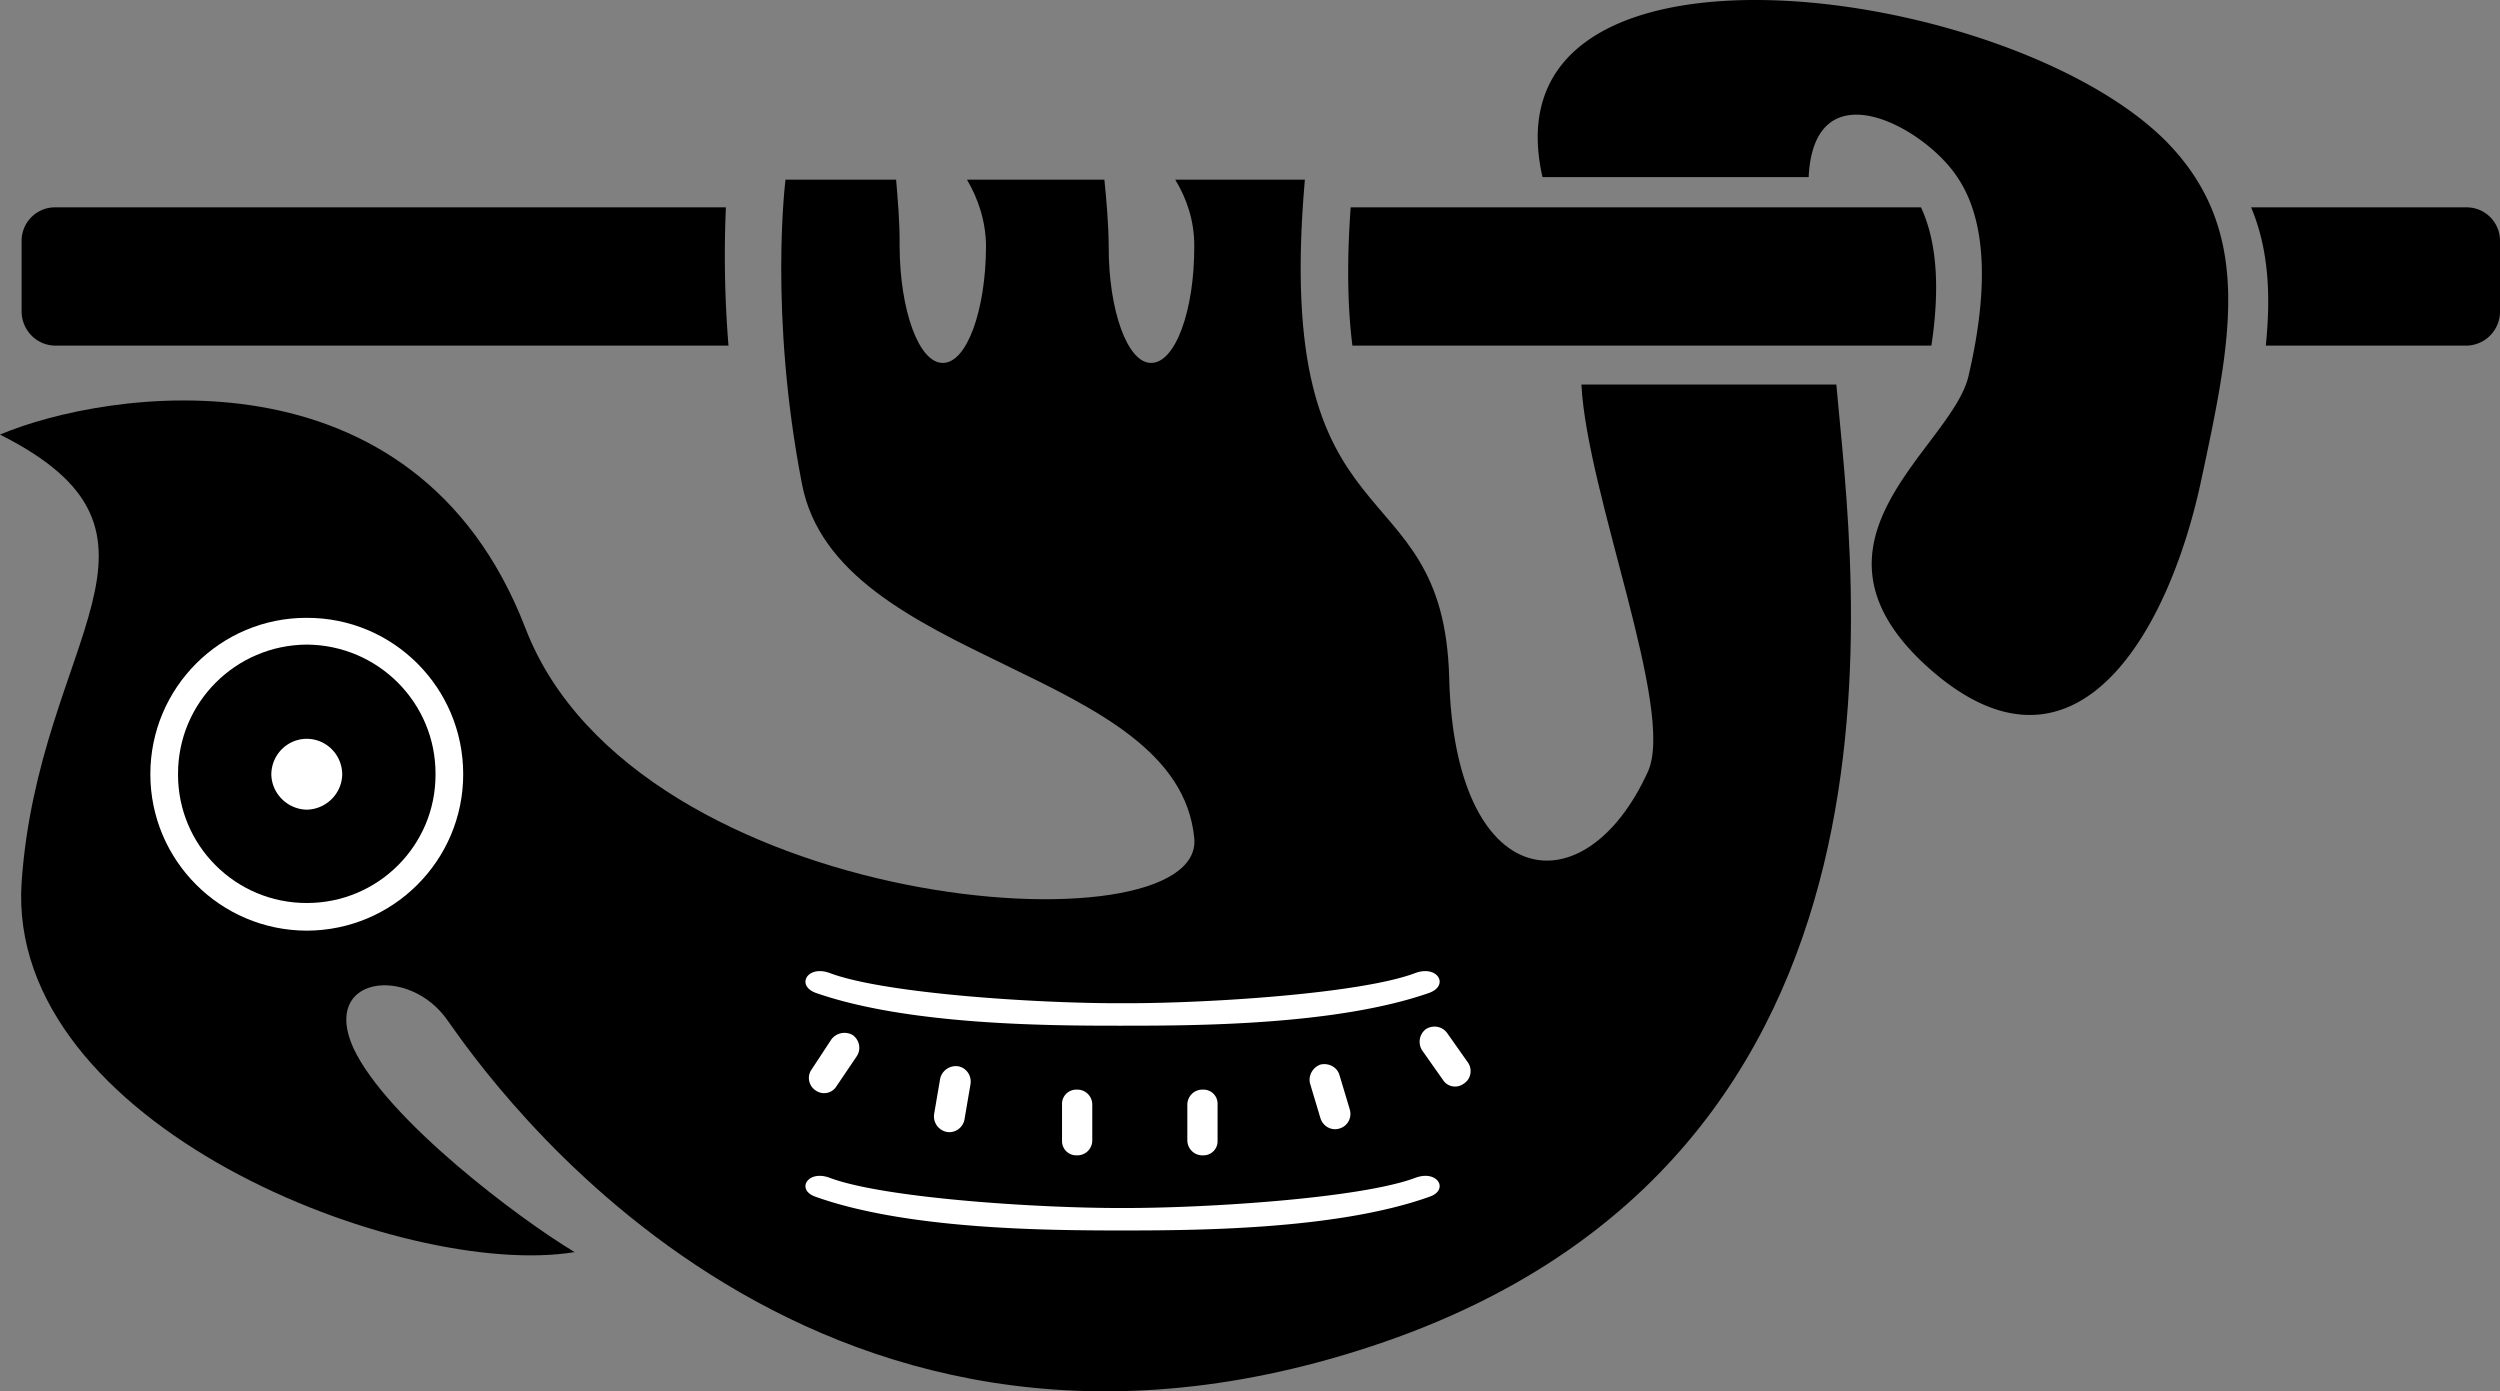 <svg xmlns="http://www.w3.org/2000/svg" width="289.301" height="161.005"><rect width="100%" height="100%" fill="#808080" stroke="none"/><path d="M212.5 44.496H183c.664 12.757 10.906 37.718 7.7 44.796-7.302 16.036-22.395 14.043-23-10.898-.677-25.004-20.516-14.102-16.7-57.602h-15c1.313 2.149 2.227 4.79 2.2 7.704.027 7.457-2.204 13.535-5 13.5-2.704.035-4.93-6.043-4.9-13.5-.03-2.914-.288-5.555-.5-7.704h-15.902c1.274 2.149 2.184 4.79 2.204 7.704-.02 7.457-2.247 13.535-5 13.5-2.747.035-4.973-6.043-5-13.5.027-2.914-.23-5.555-.403-7.704H90.9s-1.954 15.34 1.902 35.204c4.031 21.011 43.504 21.16 45.398 41 1.324 13.437-64.613 8.957-77.398-24.301C47.984 39.395 12.145 45.155 0 50.292c23.023 11.563 4.465 23.602 2.5 51.801-1.875 28.121 44.203 46.043 64 42.801-6.355-3.8-21.715-15.32-25.602-23.602-3.793-8.359 6.446-9.636 10.903-3.199 4.504 6.36 40.984 59.48 106.898 37.7 65.926-21.739 55.688-89.579 53.801-111.297"/><path fill="#fff" d="M35.5 71.496c10-.024 18.105 8.082 18.102 18.097.003 9.977-8.102 18.082-18.102 18.102-9.992-.02-18.098-8.125-18.102-18.102.004-10.015 8.11-18.12 18.102-18.097"/><path d="M35.5 74.593c8.25.047 14.938 6.735 14.898 15 .04 8.23-6.648 14.914-14.898 14.903-8.242.011-14.93-6.672-14.898-14.903-.032-8.265 6.656-14.953 14.898-15"/><path fill="#fff" d="M35.5 85.496c2.254.004 4.078 1.828 4.102 4.097-.024 2.23-1.848 4.055-4.102 4.102-2.246-.047-4.07-1.871-4.102-4.102.032-2.27 1.856-4.093 4.102-4.097m58.898 40.699c.793.555 1.887.34 2.403-.5l2.3-3.403c.59-.82.376-1.914-.402-2.5a1.894 1.894 0 0 0-2.5.5l-2.3 3.5c-.536.778-.32 1.872.5 2.403m15.203 4.801c.91.148 1.82-.493 2-1.403l.699-4.097c.176-1.004-.461-1.918-1.403-2.102a1.864 1.864 0 0 0-2.097 1.398l-.7 4.102a1.837 1.837 0 0 0 1.5 2.102m15.001 2.699a1.722 1.722 0 0 0 1.796-1.7v-4.203a1.723 1.723 0 0 0-1.796-1.699 1.645 1.645 0 0 0-1.704 1.7v4.203a1.645 1.645 0 0 0 1.704 1.699m14.598 0a1.63 1.63 0 0 0 1.698-1.7v-4.203a1.63 1.63 0 0 0-1.699-1.699c-.984-.039-1.773.75-1.8 1.7v4.203c.027.949.816 1.738 1.8 1.699M155 130.593c.941-.265 1.473-1.242 1.2-2.199l-1.2-4c-.262-.898-1.242-1.43-2.2-1.2-.905.325-1.437 1.302-1.198 2.2l1.199 4c.297.957 1.277 1.488 2.199 1.2m14.398-5.2c.813-.516 1.012-1.613.5-2.398l-2.398-3.403c-.566-.832-1.66-1.031-2.5-.5a1.838 1.838 0 0 0-.398 2.5l2.398 3.403c.516.789 1.61.988 2.398.398m-39.5-6.699c-7.992 0-24.632 0-35.5-3.8-2.312-.853-.972-3.24 1.602-2.302 6.336 2.403 24.305 3.543 33.898 3.5 9.606.043 27.579-1.097 33.903-3.5 2.586-.937 3.922 1.45 1.597 2.301-10.851 3.8-27.492 3.8-35.5 3.8m0 23.7c-7.992-.02-24.632-.02-35.5-3.898-2.312-.774-.972-3.16 1.602-2.204 6.336 2.383 24.305 3.524 33.898 3.5 9.606.024 27.579-1.117 33.903-3.5 2.586-.957 3.922 1.43 1.597 2.204-10.851 3.879-27.492 3.879-35.5 3.898"/><path d="M227.8 43.496c-1.894 8.32-21.093 19.199-4.5 33.898 16.684 14.738 27.567-3.82 31.4-21.7 3.491-16.312 6.155-28.734-3.802-39.1-17.953-18.54-79.406-26.91-72.398 3.902h30.8c.606-12.844 13.407-5.801 17.2 0 3.887 5.718 3.246 14.68 1.3 23m57.598-3.5a3.942 3.942 0 0 0 3.903-3.903v-8.3a3.862 3.862 0 0 0-3.903-3.797H260.5c2.023 4.816 2.297 10.105 1.7 16h23.198"/><path d="M156.5 39.996h67c.883-5.84.848-11.59-1.2-16h-66c-.468 6.515-.335 11.73.2 16m-150.102 0h77.903a128.821 128.821 0 0 1-.301-16H6.398c-2.136-.024-3.855 1.699-3.898 3.796v8.301c.043 2.16 1.762 3.88 3.898 3.903"/></svg>
